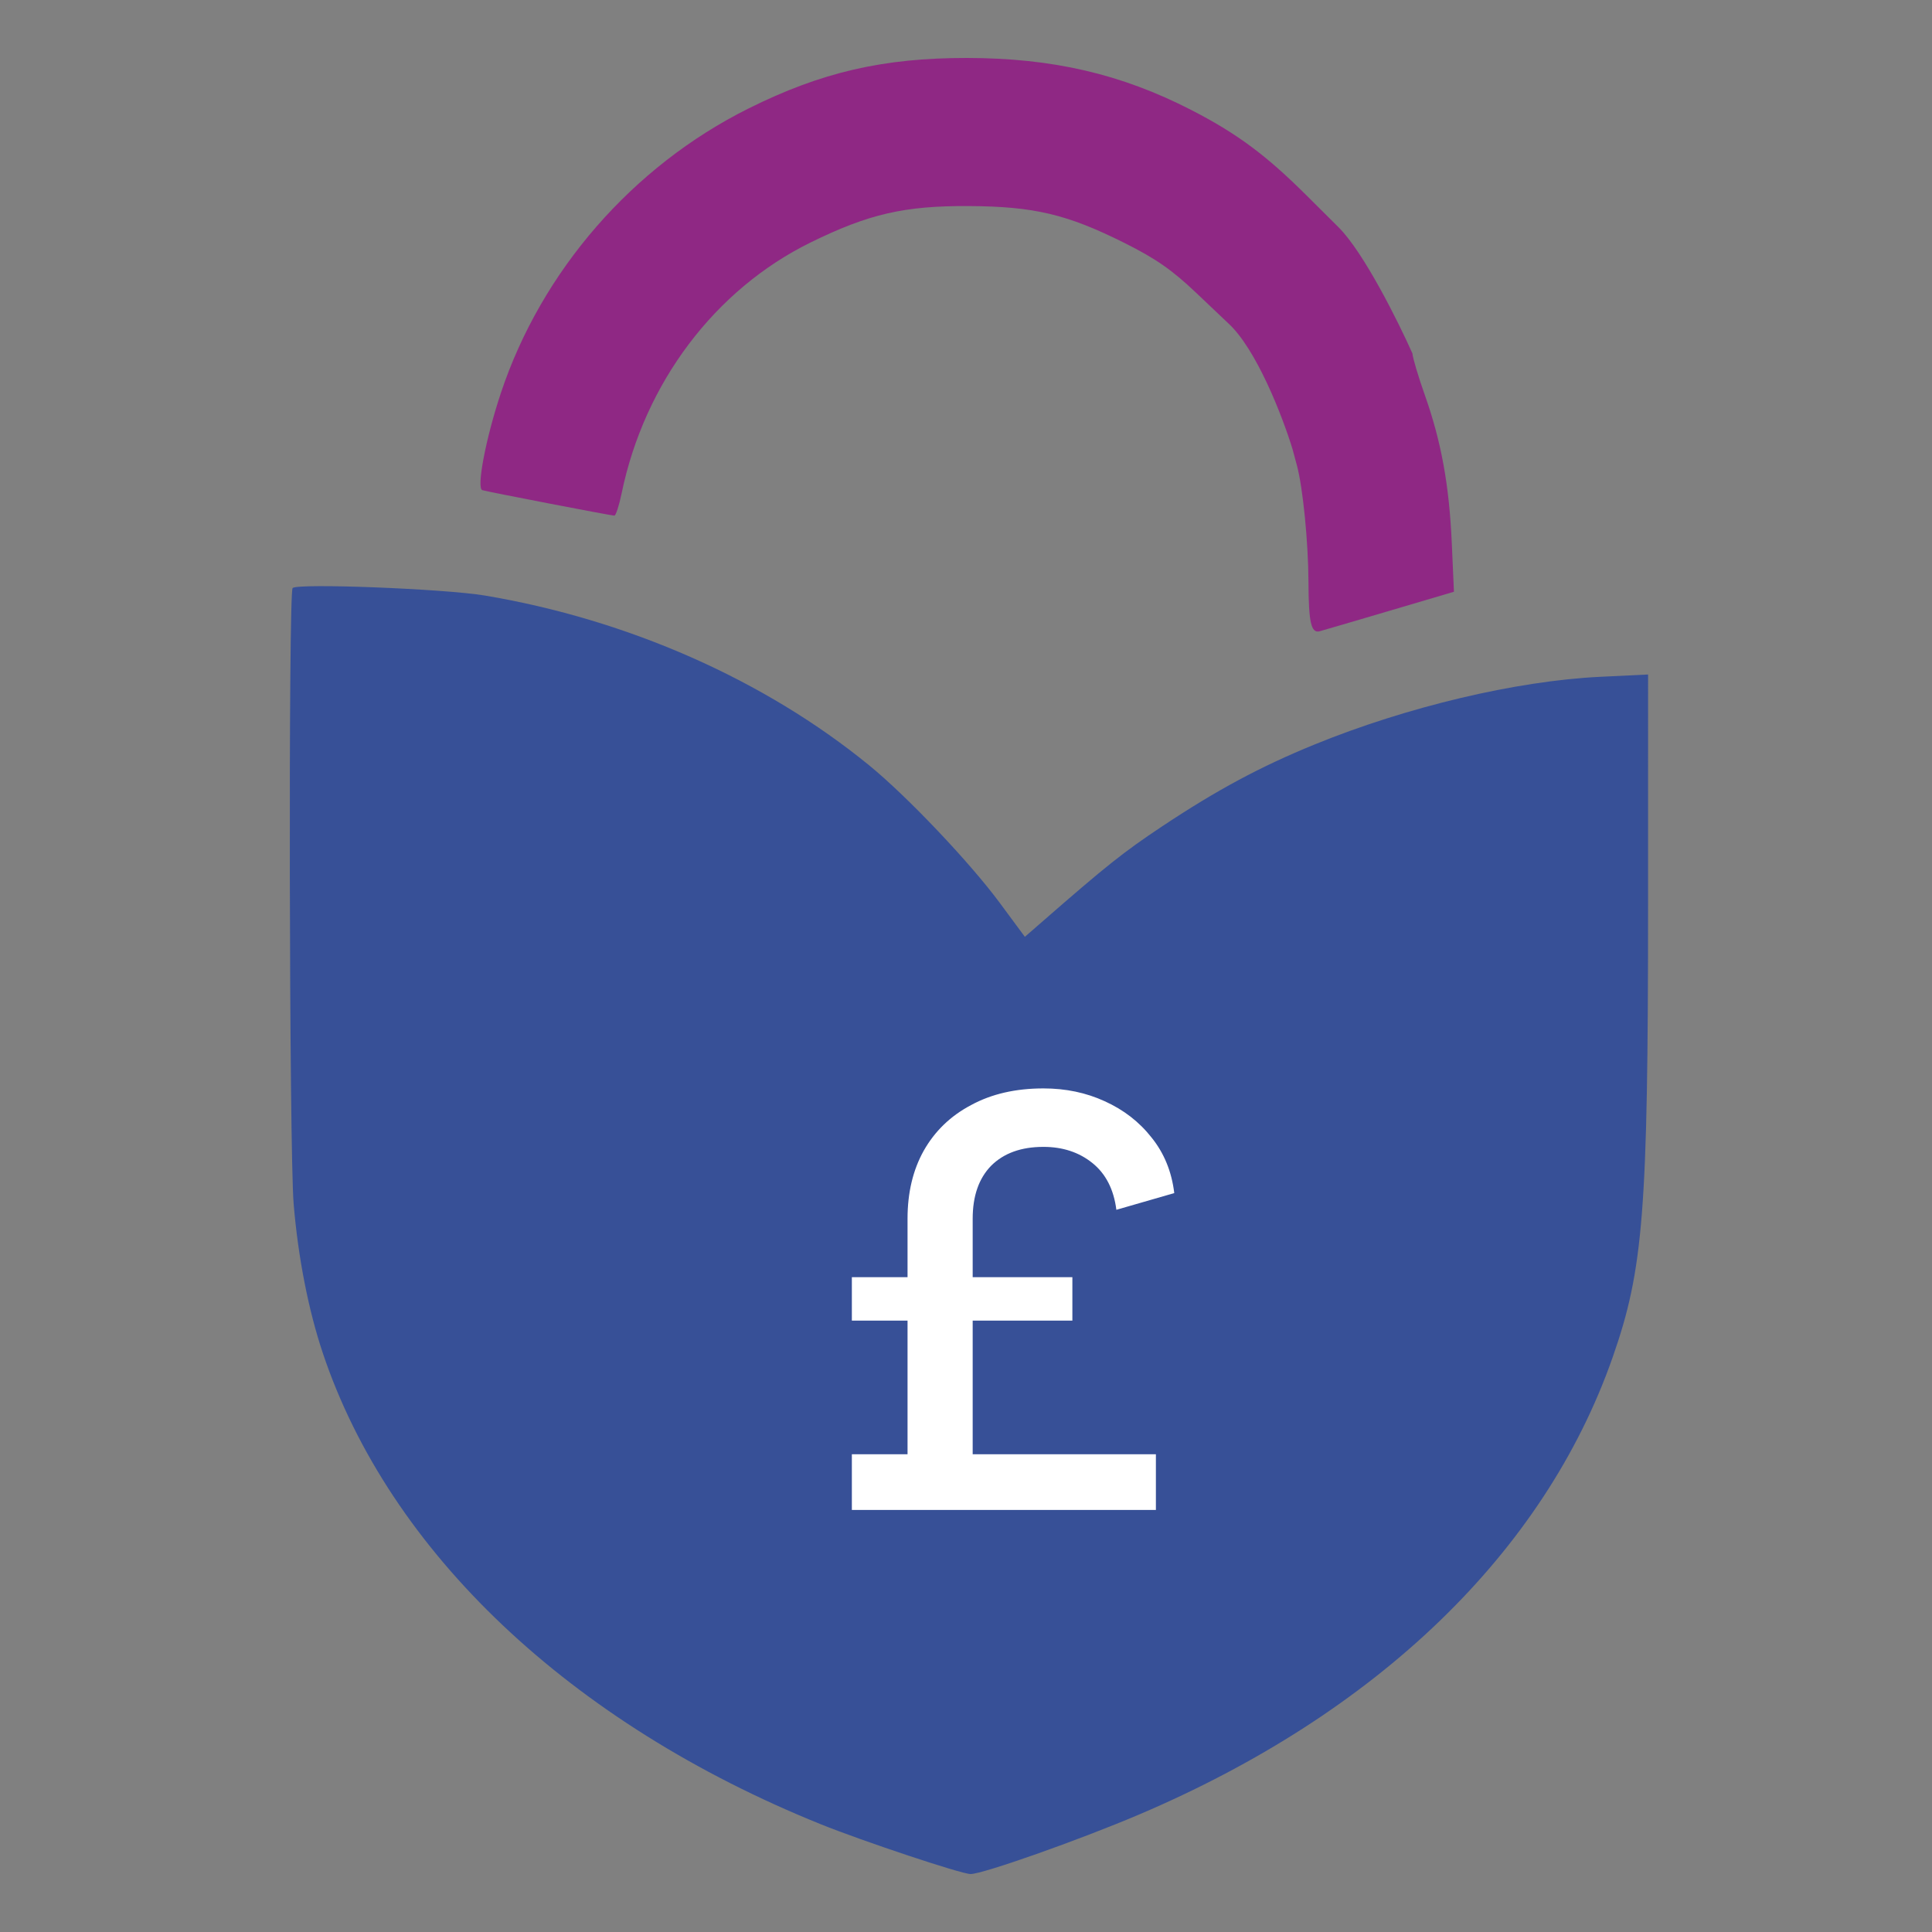 <svg xmlns="http://www.w3.org/2000/svg" width="100" height="100" viewBox="0 0 100 100" fill="none"><rect x="0" y="0" width="100" height="100" fill="#808080" stroke="none"/><path d="M67.646 10.134L69.283 11.763C70.592 13.067 72.378 16.66 73.107 18.294C73.121 18.522 73.412 19.497 73.753 20.46C74.6 22.855 75.011 25.112 75.144 28.104L75.256 30.629L71.946 31.607C70.126 32.145 68.488 32.625 68.308 32.673C67.864 32.793 67.734 32.221 67.726 30.124C67.718 28.06 67.439 25.243 67.126 24.081L66.898 23.236C66.402 21.615 65.035 18.037 63.537 16.698L61.918 15.161C60.662 13.969 59.828 13.389 58.204 12.576C55.24 11.092 53.521 10.684 50.149 10.666C46.816 10.647 44.97 11.072 41.967 12.545C37.008 14.978 33.356 19.822 32.177 25.527C32.045 26.167 31.875 26.689 31.799 26.689C31.635 26.689 25.296 25.467 24.966 25.371C24.649 25.279 25.143 22.689 25.924 20.344C28.031 14.019 32.739 8.609 38.742 5.616C42.51 3.738 45.718 2.996 50.048 3C54.479 3.004 58.038 3.83 61.666 5.696C64.028 6.912 65.524 8.022 67.646 10.134Z" fill="#8F2884"></path><path fill-rule="evenodd" clip-rule="evenodd" d="M15.199 62.31C14.969 59.535 14.921 30.672 15.146 30.437C15.393 30.178 23.014 30.476 25.097 30.825C32.511 32.07 39.584 35.196 44.998 39.622C46.961 41.226 50.202 44.641 51.75 46.736L53.047 48.49L53.973 47.683C57.288 44.791 58.16 44.098 60.151 42.773C62.981 40.891 65.232 39.682 68.031 38.539C72.824 36.582 78.48 35.241 82.831 35.031L85.305 34.912L85.304 46.913C85.302 62.698 85.064 65.71 83.466 70.267C79.932 80.347 71.3 88.673 58.939 93.928C55.831 95.249 50.871 97 50.236 97C49.766 97 44.681 95.308 42.473 94.418C29.528 89.195 20.168 80.341 16.714 70.051C15.966 67.825 15.428 65.071 15.199 62.31Z" fill="#375097"></path><path d="M44.092 78.155V75.272H46.974V63.08C46.974 61.735 47.253 60.563 47.81 59.564C48.386 58.545 49.203 57.758 50.26 57.2C51.317 56.624 52.566 56.336 54.007 56.336C55.16 56.336 56.217 56.557 57.178 56.999C58.157 57.441 58.965 58.065 59.599 58.872C60.252 59.679 60.646 60.64 60.78 61.754L57.783 62.619C57.648 61.562 57.235 60.755 56.543 60.198C55.852 59.641 55.006 59.362 54.007 59.362C52.854 59.362 51.951 59.689 51.298 60.342C50.663 60.995 50.346 61.908 50.346 63.08V75.272H59.829V78.155H44.092ZM44.092 68.355V66.107H55.506V68.355H44.092Z" fill="white"></path></svg>